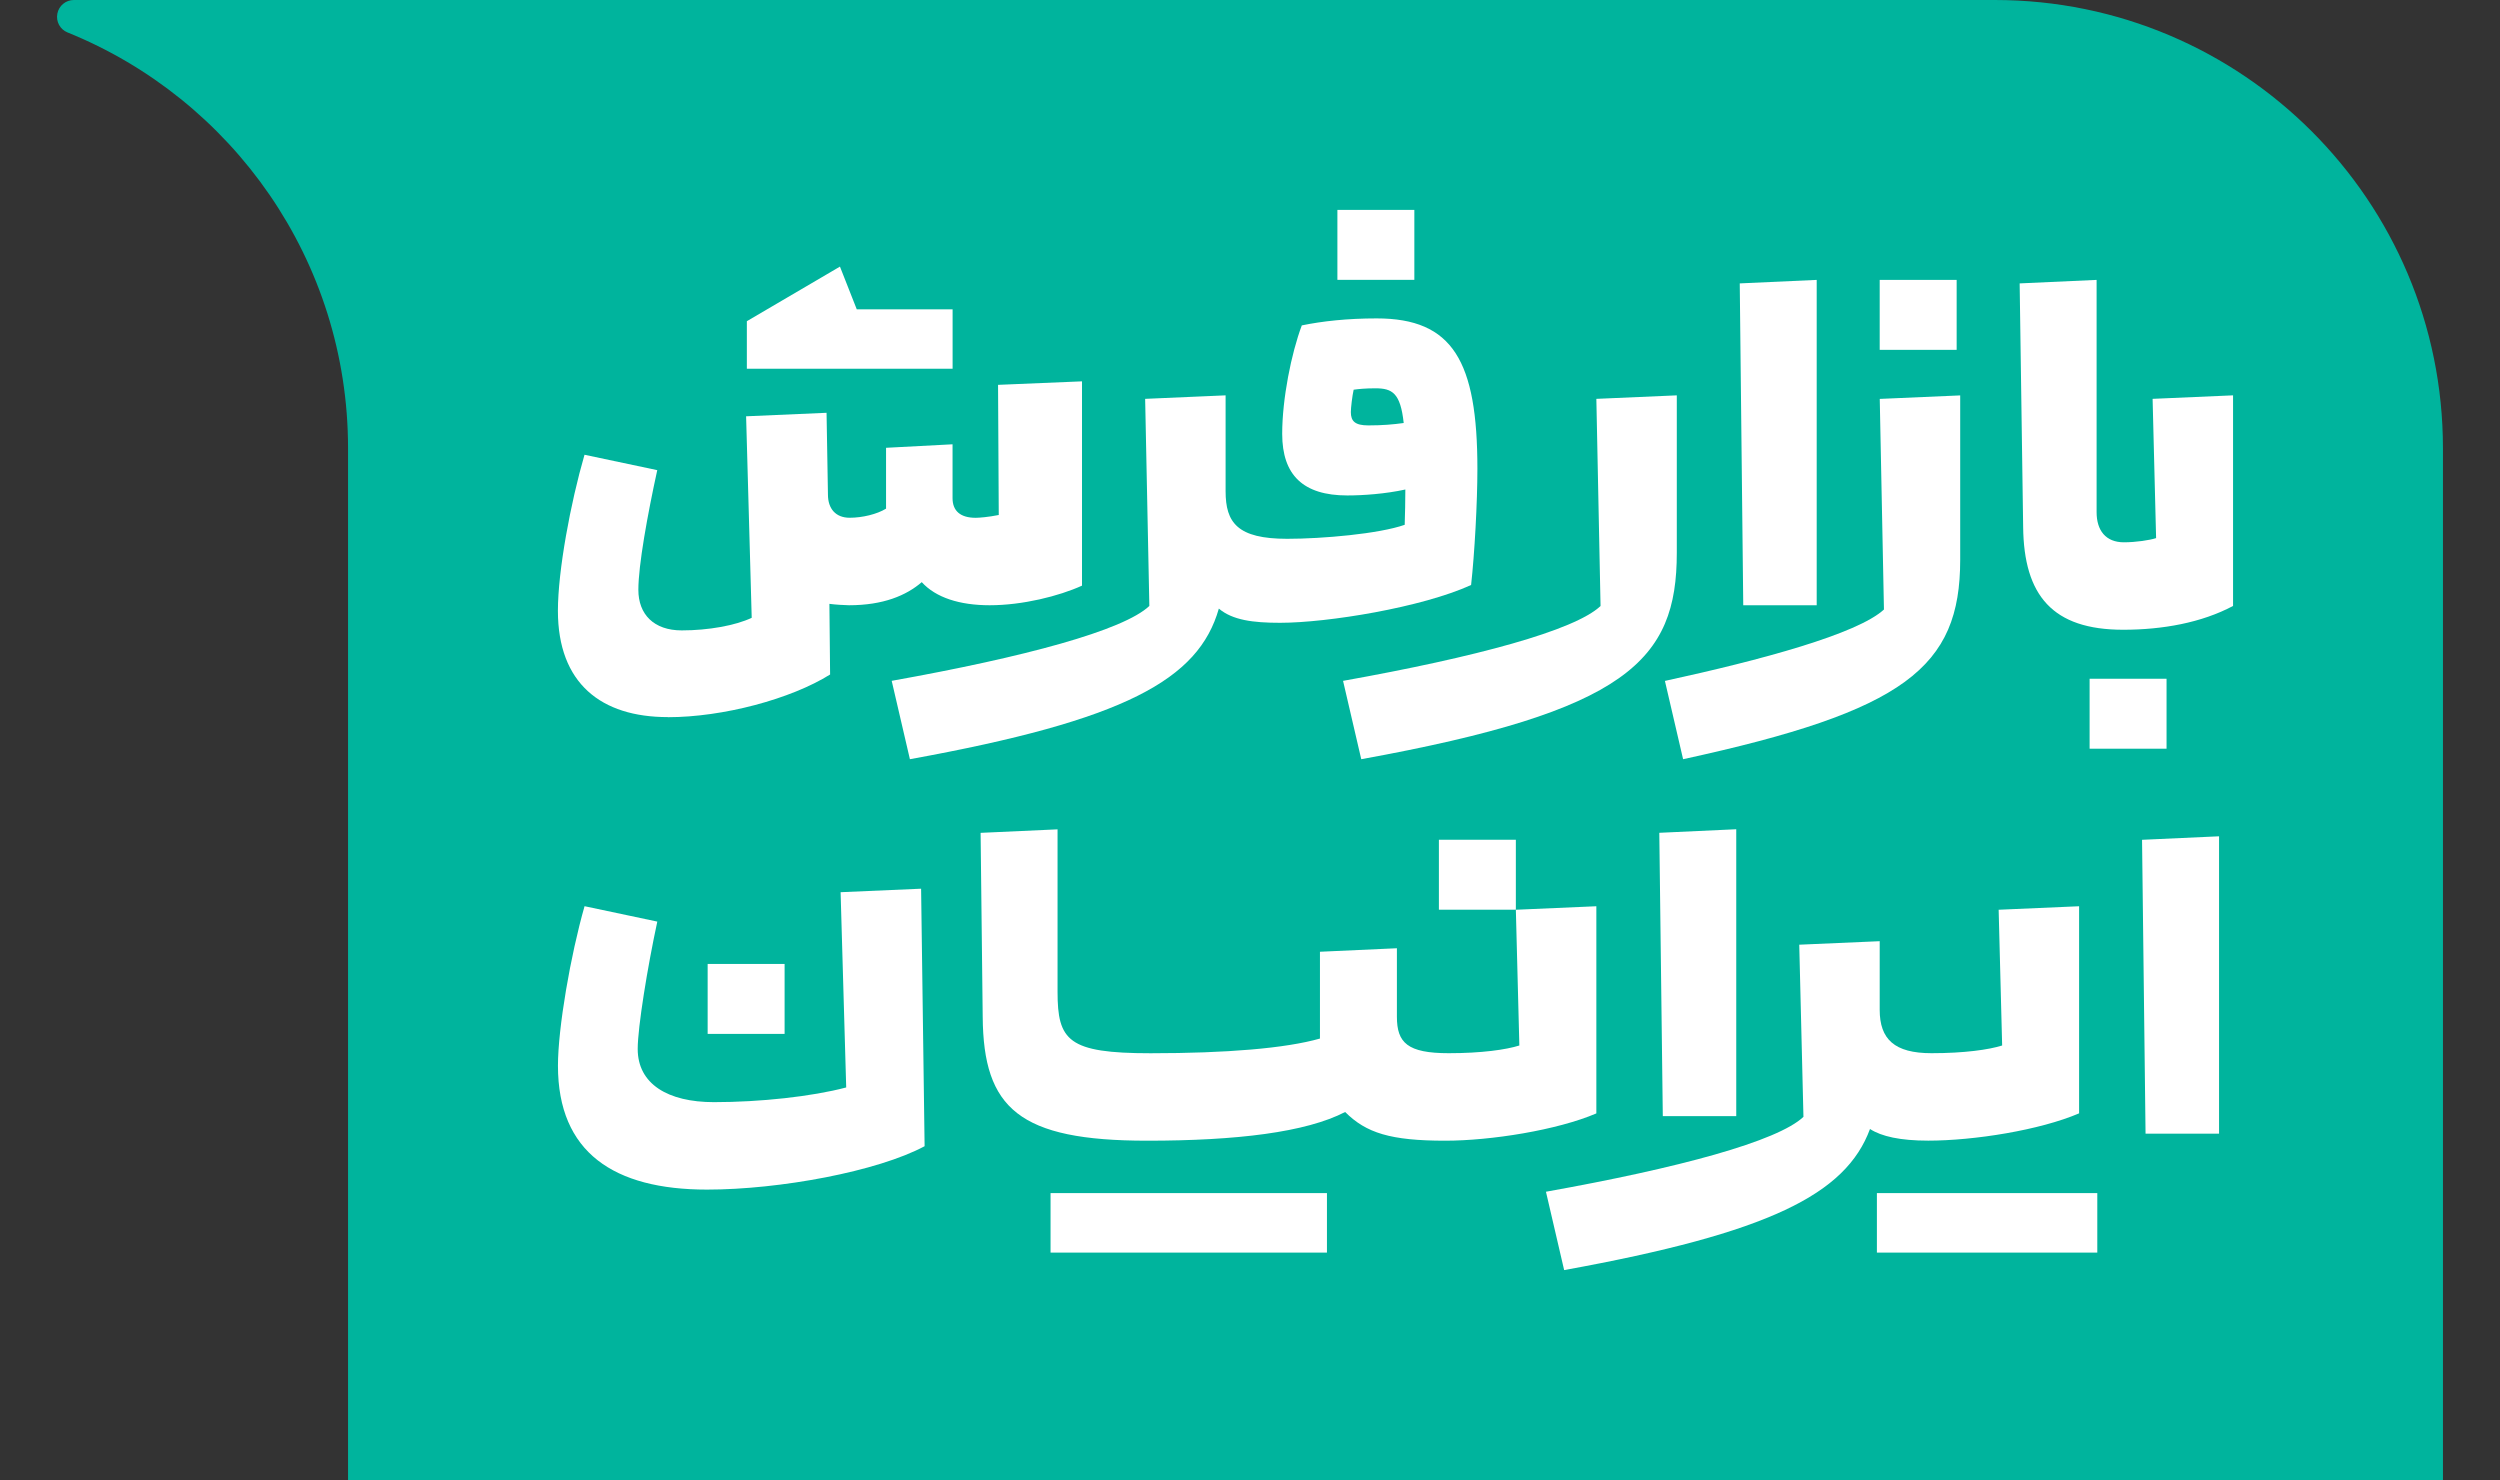 <?xml version="1.0" encoding="UTF-8"?>
<svg id="Layer_1" data-name="Layer 1" xmlns="http://www.w3.org/2000/svg" viewBox="0 0 500 296">
  <rect x="0" y="0" width="500" height="296" fill="#333333" stroke="none"/>
  <defs>
    <style>
      .cls-1 {
        fill: #fff;
      }

      .cls-2 {
        fill: #00b49d;
        fill-rule: evenodd;
      }
    </style>
  </defs>
  <path class="cls-2" d="m398.94,0C448.46,0,488.59,40.14,488.59,89.66v206.34H69.61V89.66c0-37.65-23.21-69.88-56.1-83.17-1.5-.6-2.35-2.18-2.04-3.76C11.77,1.14,13.16,0,14.77,0h87.56C193.5,0,306.1,0,398.94,0Z"/>
  <g>
    <g>
      <rect class="cls-1" x="267.48" y="41.98" width="15.39" height="13.99"/>
      <polygon class="cls-1" points="190.52 61.86 171.35 61.86 167.99 53.32 149.37 64.24 149.37 73.75 190.52 73.75 190.52 61.86"/>
      <path class="cls-1" d="m178.34,136.17l3.64,15.67c43.03-7.81,57.74-15.9,61.79-30.12,2.73,2.3,6.8,2.84,12.24,2.84,9.52,0,28.41-3.08,38.21-7.56.7-6.3,1.26-16.51,1.26-23.23,0-21.55-4.9-30.09-20.15-30.09-5.88,0-10.91.56-14.97,1.4-2.1,5.6-3.92,14.69-3.92,21.69,0,8.25,4.2,12.32,13.02,12.32,3.11,0,7.64-.31,11.61-1.19-.02,2.28-.04,4.71-.13,7.06-5.18,1.82-16.51,2.8-23.51,2.8-9.94,0-12.31-3.22-12.31-9.52v-19.17l-16.09.7.84,41.42c-5.18,4.9-24.91,10.21-51.5,14.97m91.8-53.74c0-.84.28-3.22.56-4.48.98-.14,2.38-.28,4.34-.28,3.37,0,5.02.92,5.67,6.94-2.06.29-4.25.48-7.07.48-2.66,0-3.5-.84-3.5-2.66"/>
      <path class="cls-1" d="m332.98,136.17l3.64,15.67c44.36-9.65,55.42-18.33,55.42-39.88v-32.88l-16.09.7.84,42.12c-5.32,4.9-24.49,10.08-43.8,14.28"/>
      <path class="cls-1" d="m268.61,136.17l3.64,15.67c53.18-9.65,63.11-19.73,63.11-41.28v-31.49l-16.09.7.84,41.43c-5.18,4.9-24.91,10.21-51.5,14.97"/>
      <rect class="cls-1" x="375.94" y="55.98" width="15.39" height="13.99"/>
      <polygon class="cls-1" points="363.34 121.05 363.34 55.98 347.95 56.68 348.65 121.05 363.34 121.05"/>
      <path class="cls-1" d="m133.56,143.44c11.06,0,24.63-3.64,32.46-8.54l-.14-14.13c.98.14,3.08.28,3.92.28,6.86,0,11.47-1.96,14.55-4.62,2.8,3.08,7.56,4.62,13.58,4.62,6.58,0,13.85-1.82,18.47-3.92v-40.86l-16.79.7.14,26.03c-2.1.42-3.92.56-4.62.56-3.08,0-4.62-1.4-4.62-3.92v-10.78l-13.3.7v12.17c-1.82,1.12-4.76,1.82-7.28,1.82-2.8,0-4.34-1.82-4.34-4.62l-.28-16.37-16.09.7,1.12,40.3c-3.22,1.54-8.68,2.52-13.99,2.52-5.6,0-8.68-3.22-8.68-8.12s1.82-14.98,3.78-23.93l-14.55-3.08c-2.8,9.65-5.32,23.23-5.32,31.2,0,14.56,8.68,21.27,21.97,21.27"/>
      <rect class="cls-1" x="417.92" y="135.75" width="15.39" height="13.99"/>
      <path class="cls-1" d="m430.52,79.77l.7,27.85c-1.26.42-4.06.84-6.44.84-3.64,0-5.46-2.38-5.46-6.02v-46.46l-15.39.7.7,48.7c.14,13.72,5.88,20.57,20.01,20.57,7.84,0,15.67-1.4,21.97-4.76v-42.12l-16.09.7Z"/>
    </g>
    <g>
      <polygon class="cls-1" points="332.56 223.23 347.25 223.23 347.25 165.85 331.86 166.56 332.56 223.23"/>
      <rect class="cls-1" x="375.38" y="238.62" width="44.08" height="11.9"/>
      <path class="cls-1" d="m385.59,228.13c9.24,0,22.39-2.1,30.23-5.46v-41.42l-16.09.7.7,27.15c-2.66.84-7.56,1.54-14.13,1.54-7.42,0-10.36-2.8-10.36-8.68v-13.72l-16.09.7.84,34.43c-5.18,4.9-24.91,10.22-51.5,14.98l3.64,15.67c41.07-7.46,56.34-15.17,61.17-28.22,2.29,1.49,6.07,2.33,11.61,2.33"/>
      <polygon class="cls-1" points="429.11 226.73 443.81 226.73 443.81 167.26 428.41 167.96 429.11 226.73"/>
      <rect class="cls-1" x="287.78" y="167.95" width="15.39" height="13.99"/>
      <rect class="cls-1" x="210.11" y="238.62" width="55.28" height="11.9"/>
      <path class="cls-1" d="m168.12,178.45l1.12,39.04c-6.86,1.82-17.21,2.94-26.45,2.94s-15.25-3.64-15.25-10.64c0-4.34,1.96-16.37,3.92-25.47l-14.55-3.08c-2.8,9.8-5.32,24.35-5.32,31.91,0,17.35,11.2,24.77,29.81,24.77,14.55,0,34.14-3.64,43.52-8.68l-.7-51.5-16.09.7Z"/>
      <path class="cls-1" d="m319.26,181.25l-16.09.7.7,27.15c-2.66.84-7.56,1.54-14.13,1.54-8.26,0-10.36-2.1-10.36-7.28v-13.71l-15.39.7v17.36c-6.86,1.96-18.75,2.94-33.87,2.94-16.51,0-18.61-2.52-18.61-12.31v-32.47l-15.39.7.42,36.8c.14,18.33,7.28,24.77,32.89,24.77,17.91,0,31.76-1.68,39.6-5.74,4.2,4.2,9.09,5.74,20.01,5.74,9.09,0,22.39-2.1,30.23-5.46v-41.42Z"/>
      <rect class="cls-1" x="141.53" y="192.79" width="15.39" height="13.99"/>
    </g>
  </g>
</svg>